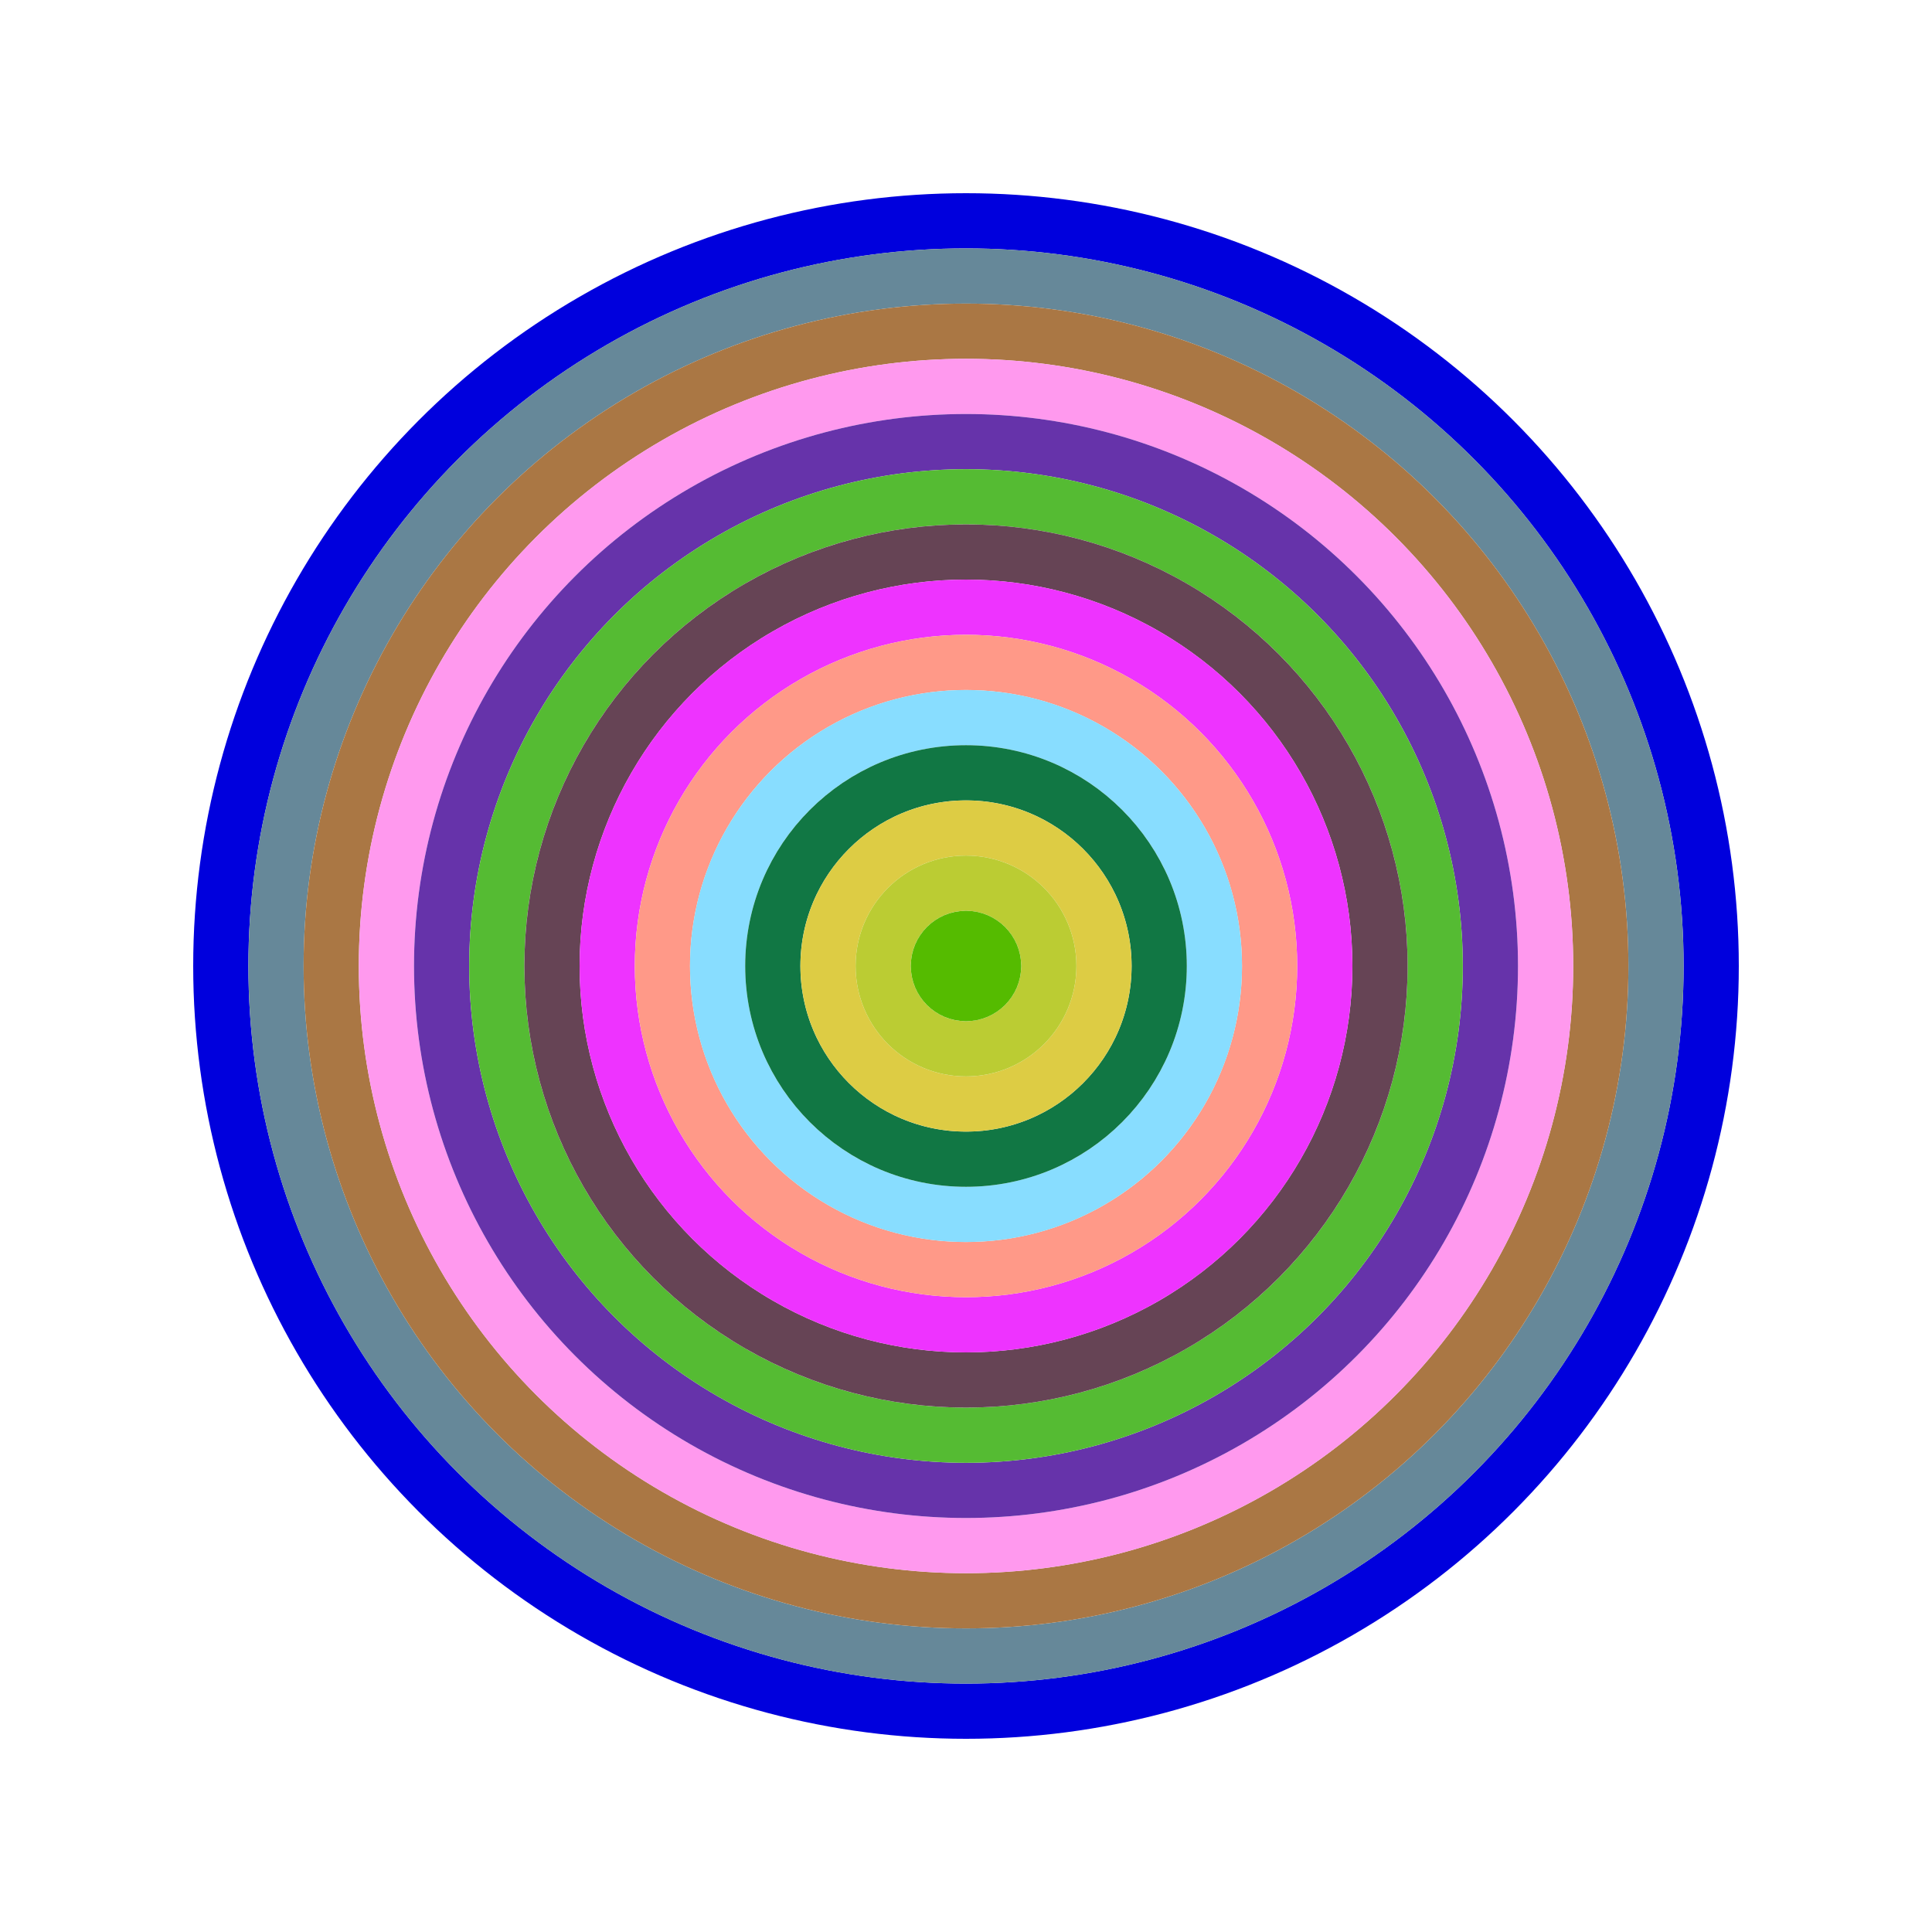 <svg id="0xd689A74F9e63a5b3645e3ff988Df174Dc4Bc35b0" viewBox="0 0 700 700" xmlns="http://www.w3.org/2000/svg"><style>.a{stroke-width:20;}</style><g class="a" fill="none"><circle cx="350" cy="350" r="270" stroke="#00d"></circle><circle cx="350" cy="350" r="250" stroke="#689"></circle><circle cx="350" cy="350" r="230" stroke="#A74"></circle><circle cx="350" cy="350" r="210" stroke="#F9e"></circle><circle cx="350" cy="350" r="190" stroke="#63a"></circle><circle cx="350" cy="350" r="170" stroke="#5b3"></circle><circle cx="350" cy="350" r="150" stroke="#645"></circle><circle cx="350" cy="350" r="130" stroke="#e3f"></circle><circle cx="350" cy="350" r="110" stroke="#f98"></circle><circle cx="350" cy="350" r="90" stroke="#8Df"></circle><circle cx="350" cy="350" r="70" stroke="#174"></circle><circle cx="350" cy="350" r="50" stroke="#Dc4"></circle><circle cx="350" cy="350" r="30" stroke="#Bc3"></circle><circle cx="350" cy="350" r="10" stroke="#5b0"></circle></g></svg>